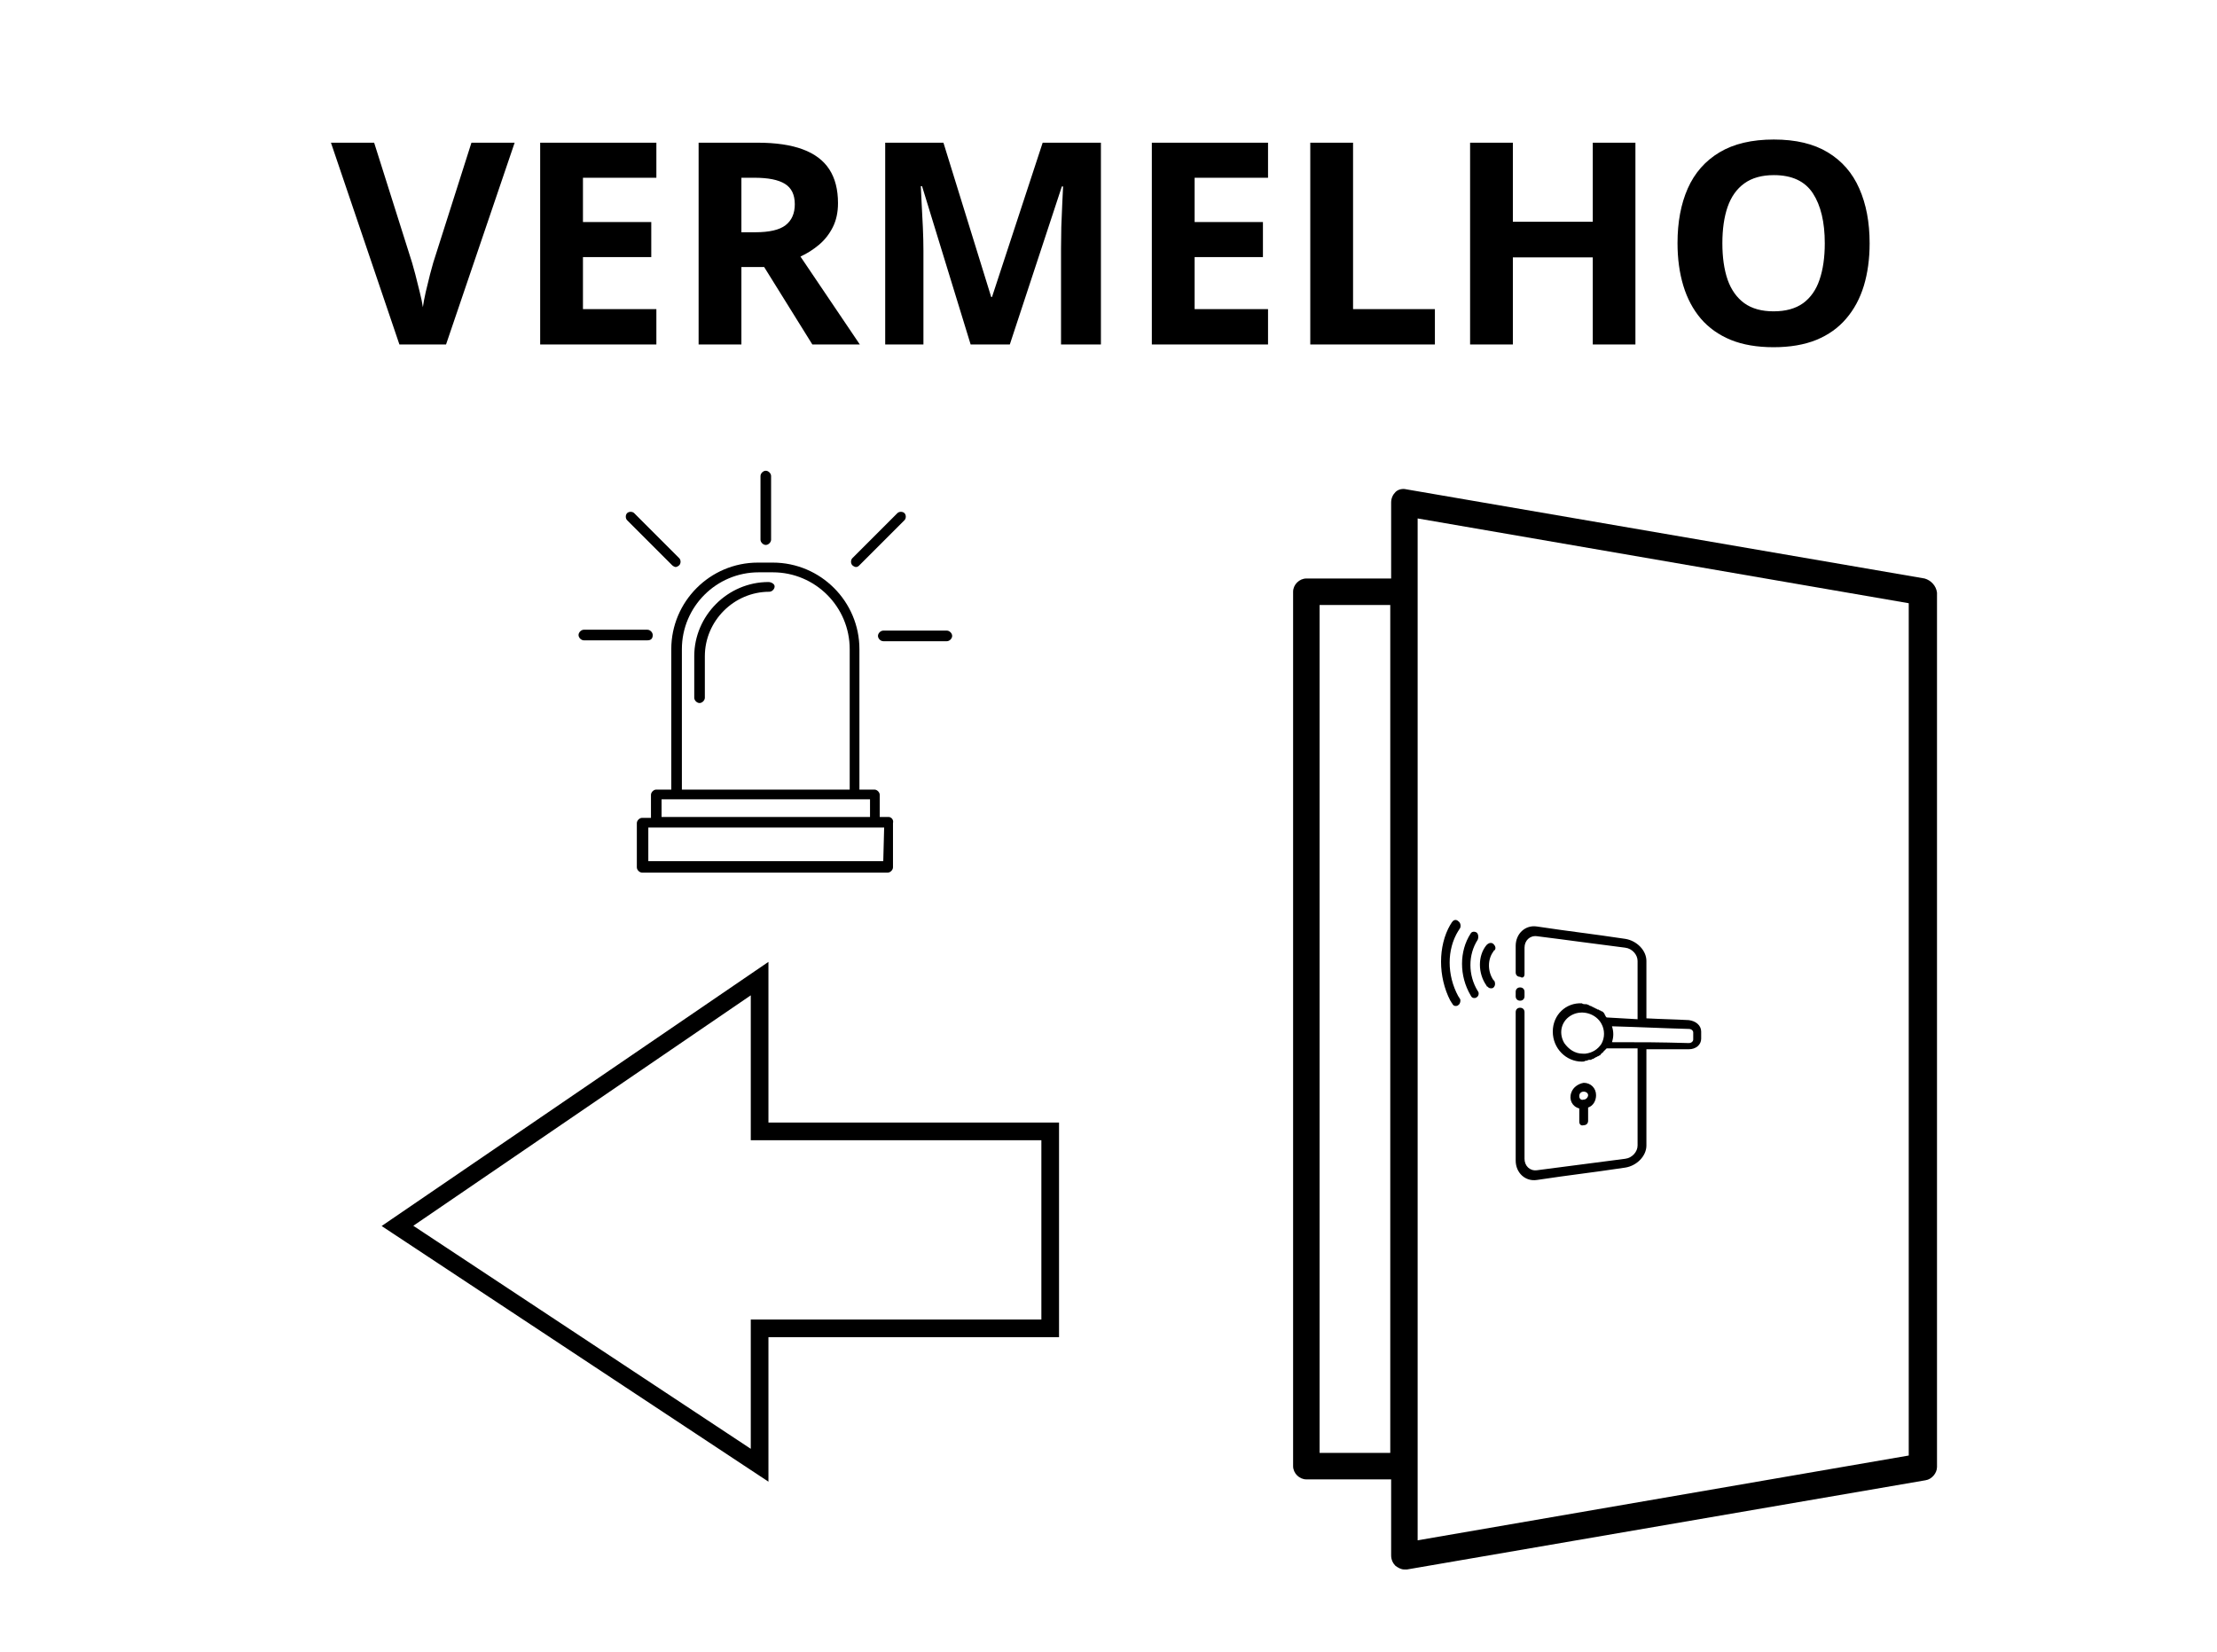 <svg xmlns="http://www.w3.org/2000/svg" width="251" height="187" viewBox="0 0 251 187" fill="none"><g clip-path="url(#clip0_43_292)"><path d="M171.6 112.3V112.8C171.6 113.1 171.8 113.3 172.1 113.3C172.4 113.3 172.6 113.1 172.6 112.8V112.3C172.6 112 172.4 111.8 172.1 111.8C171.8 111.8 171.6 112 171.6 112.3Z" fill="black"></path><path d="M172.6 110.3V107.3C172.6 106.5 173.2 105.9 174 106C178 106.5 180 106.8 184 107.3C184.8 107.4 185.4 108.1 185.4 108.8V115.4C184 115.3 183.3 115.3 181.9 115.2L181.8 115.1C181.8 115 181.7 115 181.7 114.9C181.7 114.8 181.6 114.8 181.6 114.7L181.5 114.6C181.4 114.5 181.4 114.5 181.3 114.5C181.2 114.4 181.2 114.4 181.1 114.4C181 114.3 181 114.3 180.9 114.3C180.8 114.3 180.8 114.2 180.7 114.2C180.6 114.2 180.6 114.1 180.5 114.1C180.4 114.1 180.4 114 180.3 114C180.2 114 180.2 113.9 180.1 113.9C180 113.9 180 113.9 179.9 113.8C179.8 113.8 179.7 113.7 179.6 113.7H179.5C179.4 113.7 179.2 113.7 179.1 113.6C177.3 113.5 175.8 114.9 175.8 116.8C175.8 118.7 177.3 120.2 179.1 120.2C179.2 120.2 179.4 120.2 179.5 120.1H179.6C179.7 120.1 179.8 120 179.9 120H180.1C180.2 120 180.2 119.9 180.3 119.9C180.4 119.9 180.4 119.9 180.5 119.8C180.6 119.8 180.6 119.7 180.7 119.7C180.8 119.7 180.8 119.6 180.9 119.6C181 119.6 181 119.5 181.1 119.5C181.2 119.5 181.2 119.4 181.2 119.4L181.4 119.2C181.5 119.2 181.5 119.1 181.5 119.1L181.7 118.9L181.8 118.8L181.9 118.7H185.4V129.7C185.4 130.4 184.8 131.1 184 131.2C180 131.7 178 132 174 132.5C173.2 132.6 172.6 132 172.6 131.2V114.6C172.6 114.3 172.4 114.1 172.1 114.1C171.8 114.1 171.6 114.3 171.6 114.6V131.4C171.6 132.8 172.7 133.8 174 133.6C178 133 180 132.8 184 132.2C185.3 132 186.4 130.9 186.4 129.7V118.8H191.2C192 118.8 192.6 118.3 192.6 117.6V116.8C192.6 116.1 192 115.6 191.2 115.5C189.3 115.4 188.3 115.4 186.4 115.3V108.8C186.4 107.6 185.3 106.5 184 106.3C180 105.7 178 105.5 174 104.9C172.7 104.7 171.6 105.7 171.6 107.1V110.1C171.6 110.4 171.8 110.6 172.1 110.6C172.4 110.8 172.6 110.6 172.6 110.3ZM181.3 115.9C181.7 116.6 181.7 117.5 181.3 118.2C180.9 118.8 180.3 119.2 179.5 119.3H179.2C178.3 119.3 177.6 118.8 177.1 118.1C176.4 116.9 176.8 115.5 178 114.9C179.2 114.3 180.7 114.8 181.3 115.9ZM191.2 116.5C191.5 116.5 191.7 116.7 191.7 116.9V117.7C191.7 117.9 191.5 118.1 191.2 118.1C187.7 118 186 118 182.5 118C182.7 117.4 182.7 116.8 182.5 116.2C186 116.3 187.7 116.4 191.2 116.5Z" fill="black"></path><path d="M177.9 123.7C177.6 124.5 178 125.3 178.8 125.5V127C178.8 127.3 179 127.5 179.3 127.4C179.6 127.4 179.8 127.2 179.8 126.9V125.4C180.4 125.2 180.7 124.6 180.7 124C180.7 123.2 180.1 122.6 179.3 122.6C178.7 122.7 178.1 123.1 177.9 123.7ZM178.8 124.1C178.8 123.8 179 123.6 179.3 123.6C179.6 123.6 179.8 123.8 179.8 124C179.8 124.2 179.6 124.5 179.3 124.5C179 124.6 178.8 124.4 178.8 124.1Z" fill="black"></path><path d="M168.3 107C167.3 108.2 167.3 110.2 168.3 111.6C168.3 111.6 168.3 111.7 168.4 111.7C168.5 111.8 168.6 111.9 168.8 111.9C168.9 111.9 169 111.9 169.1 111.8C169.3 111.6 169.3 111.3 169.2 111.1C169.2 111.1 169.2 111 169.1 111C168.4 110 168.4 108.6 169.1 107.7C169.1 107.7 169.1 107.6 169.2 107.6C169.4 107.4 169.3 107.1 169.1 106.9C168.9 106.7 168.6 106.7 168.3 107Z" fill="black"></path><path d="M166.5 105.7C165.2 107.7 165.2 110.5 166.5 112.7C166.6 112.9 166.7 113 166.9 113C167 113 167.1 113 167.2 112.9C167.4 112.8 167.5 112.4 167.3 112.2C166.2 110.4 166.2 108.1 167.3 106.4C167.4 106.2 167.4 105.8 167.2 105.6C166.9 105.4 166.6 105.5 166.5 105.7Z" fill="black"></path><path d="M164.2 113.3C164.3 113.4 164.3 113.5 164.4 113.6C164.5 113.8 164.6 113.9 164.8 113.9C164.9 113.9 165 113.9 165.1 113.8C165.3 113.7 165.4 113.3 165.3 113.1C165.2 113 165.2 112.9 165.1 112.8C163.8 110.4 163.8 107.5 165.1 105.4C165.2 105.3 165.2 105.2 165.3 105.1C165.4 104.9 165.4 104.5 165.1 104.3C164.9 104.1 164.6 104.1 164.4 104.4C164.3 104.5 164.3 104.6 164.2 104.7C162.8 107.1 162.8 110.6 164.2 113.3Z" fill="black"></path><path d="M87 65.9C82.4 65.9 78.6 69.7 78.6 74.3V79C78.6 79.3 78.9 79.6 79.2 79.6C79.5 79.6 79.8 79.3 79.8 79V74.3C79.8 70.3 83.1 67 87.1 67C87.4 67 87.7 66.7 87.7 66.4C87.7 66.1 87.3 65.9 87 65.9Z" fill="black"></path><path d="M100.6 92.5H99.6V90C99.6 89.7 99.3 89.4 99 89.4H97.3V73.5C97.3 68.1 92.9 63.7 87.5 63.7H85.8C80.4 63.7 76 68.1 76 73.5V89.4H74.3C74 89.4 73.7 89.7 73.7 90V92.6H72.7C72.4 92.6 72.1 92.9 72.1 93.2V98.2C72.1 98.5 72.4 98.8 72.7 98.8H100.5C100.8 98.8 101.1 98.5 101.1 98.2V93.2C101.2 92.8 100.9 92.5 100.6 92.5ZM77.2 73.5C77.2 68.7 81.1 64.8 85.9 64.8H87.5C92.3 64.8 96.2 68.7 96.2 73.5V89.4H77.2V73.5ZM74.9 90.5H98.5V92.5H74.9V90.5ZM100 97.5H73.4V93.7H100.1L100 97.5Z" fill="black"></path><path d="M86.7 61.7C87 61.7 87.3 61.4 87.3 61.1V53.9C87.3 53.6 87 53.3 86.7 53.3C86.4 53.3 86.1 53.6 86.1 53.9V61.1C86.1 61.4 86.4 61.7 86.7 61.7Z" fill="black"></path><path d="M96.9 64.2C97.1 64.2 97.2 64.1 97.3 64L102.4 58.9C102.6 58.7 102.6 58.3 102.4 58.1C102.2 57.9 101.8 57.9 101.6 58.1L96.5 63.2C96.3 63.4 96.3 63.8 96.5 64C96.6 64.1 96.8 64.2 96.9 64.2Z" fill="black"></path><path d="M76.1 64C76.2 64.1 76.4 64.2 76.5 64.2C76.6 64.2 76.8 64.1 76.9 64C77.1 63.8 77.1 63.4 76.9 63.2L71.8 58.1C71.6 57.9 71.2 57.9 71 58.1C70.8 58.3 70.8 58.7 71 58.9L76.1 64Z" fill="black"></path><path d="M73.9 71.9C73.9 71.6 73.6 71.3 73.3 71.3H66.1C65.8 71.3 65.5 71.6 65.5 71.9C65.5 72.2 65.8 72.5 66.1 72.5H73.3C73.7 72.5 73.9 72.3 73.9 71.9Z" fill="black"></path><path d="M107.2 71.4H100C99.7 71.4 99.4 71.7 99.4 72C99.4 72.3 99.7 72.6 100 72.6H107.2C107.5 72.6 107.8 72.3 107.8 72C107.8 71.7 107.5 71.4 107.2 71.4Z" fill="black"></path><path d="M217.9 65.5L159.2 55.4C158.8 55.3 158.3 55.4 158 55.7C157.7 56 157.5 56.4 157.5 56.9V65.5H147.9C147.1 65.5 146.4 66.2 146.4 67V166C146.4 166.8 147.1 167.5 147.9 167.5H157.5V176.1C157.5 176.6 157.7 177 158 177.3C158.3 177.5 158.6 177.7 159 177.7H159.3L218 167.6C218.7 167.5 219.3 166.8 219.3 166.1V67.1C219.2 66.3 218.6 65.7 217.9 65.5ZM157.4 164.5H149.4V68.5H157.4V164.5ZM216.1 164.8L160.5 174.4V58.7L216.1 68.3V164.8Z" fill="black"></path><path d="M118.9 128.1V150.4H86V165.9L45 138.8L86 110.8V128.1H118.9Z" stroke="black" stroke-width="2"></path><path d="M58.266 16.156L50.5 39H45.219L37.469 16.156H42.359L46.656 29.75C46.729 29.979 46.849 30.412 47.016 31.047C47.182 31.672 47.349 32.339 47.516 33.047C47.693 33.745 47.812 34.323 47.875 34.781C47.938 34.323 48.047 33.745 48.203 33.047C48.37 32.349 48.531 31.688 48.688 31.062C48.854 30.427 48.974 29.99 49.047 29.75L53.375 16.156H58.266ZM74.312 39H61.156V16.156H74.312V20.125H66V25.141H73.734V29.109H66V35H74.312V39ZM85.75 16.156C87.823 16.156 89.531 16.406 90.875 16.906C92.229 17.406 93.234 18.162 93.891 19.172C94.547 20.182 94.875 21.458 94.875 23C94.875 24.042 94.677 24.953 94.281 25.734C93.885 26.516 93.365 27.177 92.719 27.719C92.073 28.26 91.375 28.703 90.625 29.047L97.344 39H91.969L86.516 30.234H83.938V39H79.094V16.156H85.75ZM85.406 20.125H83.938V26.297H85.5C87.104 26.297 88.25 26.031 88.938 25.5C89.635 24.958 89.984 24.167 89.984 23.125C89.984 22.042 89.609 21.271 88.859 20.812C88.12 20.354 86.969 20.125 85.406 20.125ZM109.891 39L104.391 21.078H104.25C104.271 21.505 104.302 22.151 104.344 23.016C104.396 23.87 104.443 24.781 104.484 25.75C104.526 26.719 104.547 27.594 104.547 28.375V39H100.219V16.156H106.812L112.219 33.625H112.312L118.047 16.156H124.641V39H120.125V28.188C120.125 27.469 120.135 26.641 120.156 25.703C120.188 24.766 120.224 23.875 120.266 23.031C120.307 22.177 120.339 21.537 120.359 21.109H120.219L114.328 39H109.891ZM143.562 39H130.406V16.156H143.562V20.125H135.25V25.141H142.984V29.109H135.25V35H143.562V39ZM148.344 39V16.156H153.188V35H162.453V39H148.344ZM185.156 39H180.328V29.141H171.281V39H166.438V16.156H171.281V25.109H180.328V16.156H185.156V39ZM211.672 27.547C211.672 29.307 211.453 30.912 211.016 32.359C210.578 33.797 209.911 35.036 209.016 36.078C208.13 37.12 207.005 37.922 205.641 38.484C204.276 39.036 202.661 39.312 200.797 39.312C198.932 39.312 197.318 39.036 195.953 38.484C194.589 37.922 193.458 37.12 192.562 36.078C191.677 35.036 191.016 33.792 190.578 32.344C190.141 30.896 189.922 29.287 189.922 27.516C189.922 25.151 190.307 23.094 191.078 21.344C191.859 19.583 193.057 18.219 194.672 17.25C196.286 16.281 198.339 15.797 200.828 15.797C203.307 15.797 205.344 16.281 206.938 17.25C208.542 18.219 209.729 19.583 210.5 21.344C211.281 23.104 211.672 25.172 211.672 27.547ZM195 27.547C195 29.141 195.198 30.516 195.594 31.672C196 32.818 196.63 33.703 197.484 34.328C198.339 34.943 199.443 35.25 200.797 35.25C202.172 35.25 203.286 34.943 204.141 34.328C204.995 33.703 205.615 32.818 206 31.672C206.396 30.516 206.594 29.141 206.594 27.547C206.594 25.151 206.146 23.266 205.25 21.891C204.354 20.516 202.88 19.828 200.828 19.828C199.464 19.828 198.349 20.141 197.484 20.766C196.63 21.38 196 22.266 195.594 23.422C195.198 24.568 195 25.943 195 27.547Z" fill="black"></path></g><defs><clipPath id="clip0_43_292"><rect width="250" height="186.4" fill="white" transform="translate(0.5)"></rect></clipPath></defs></svg>